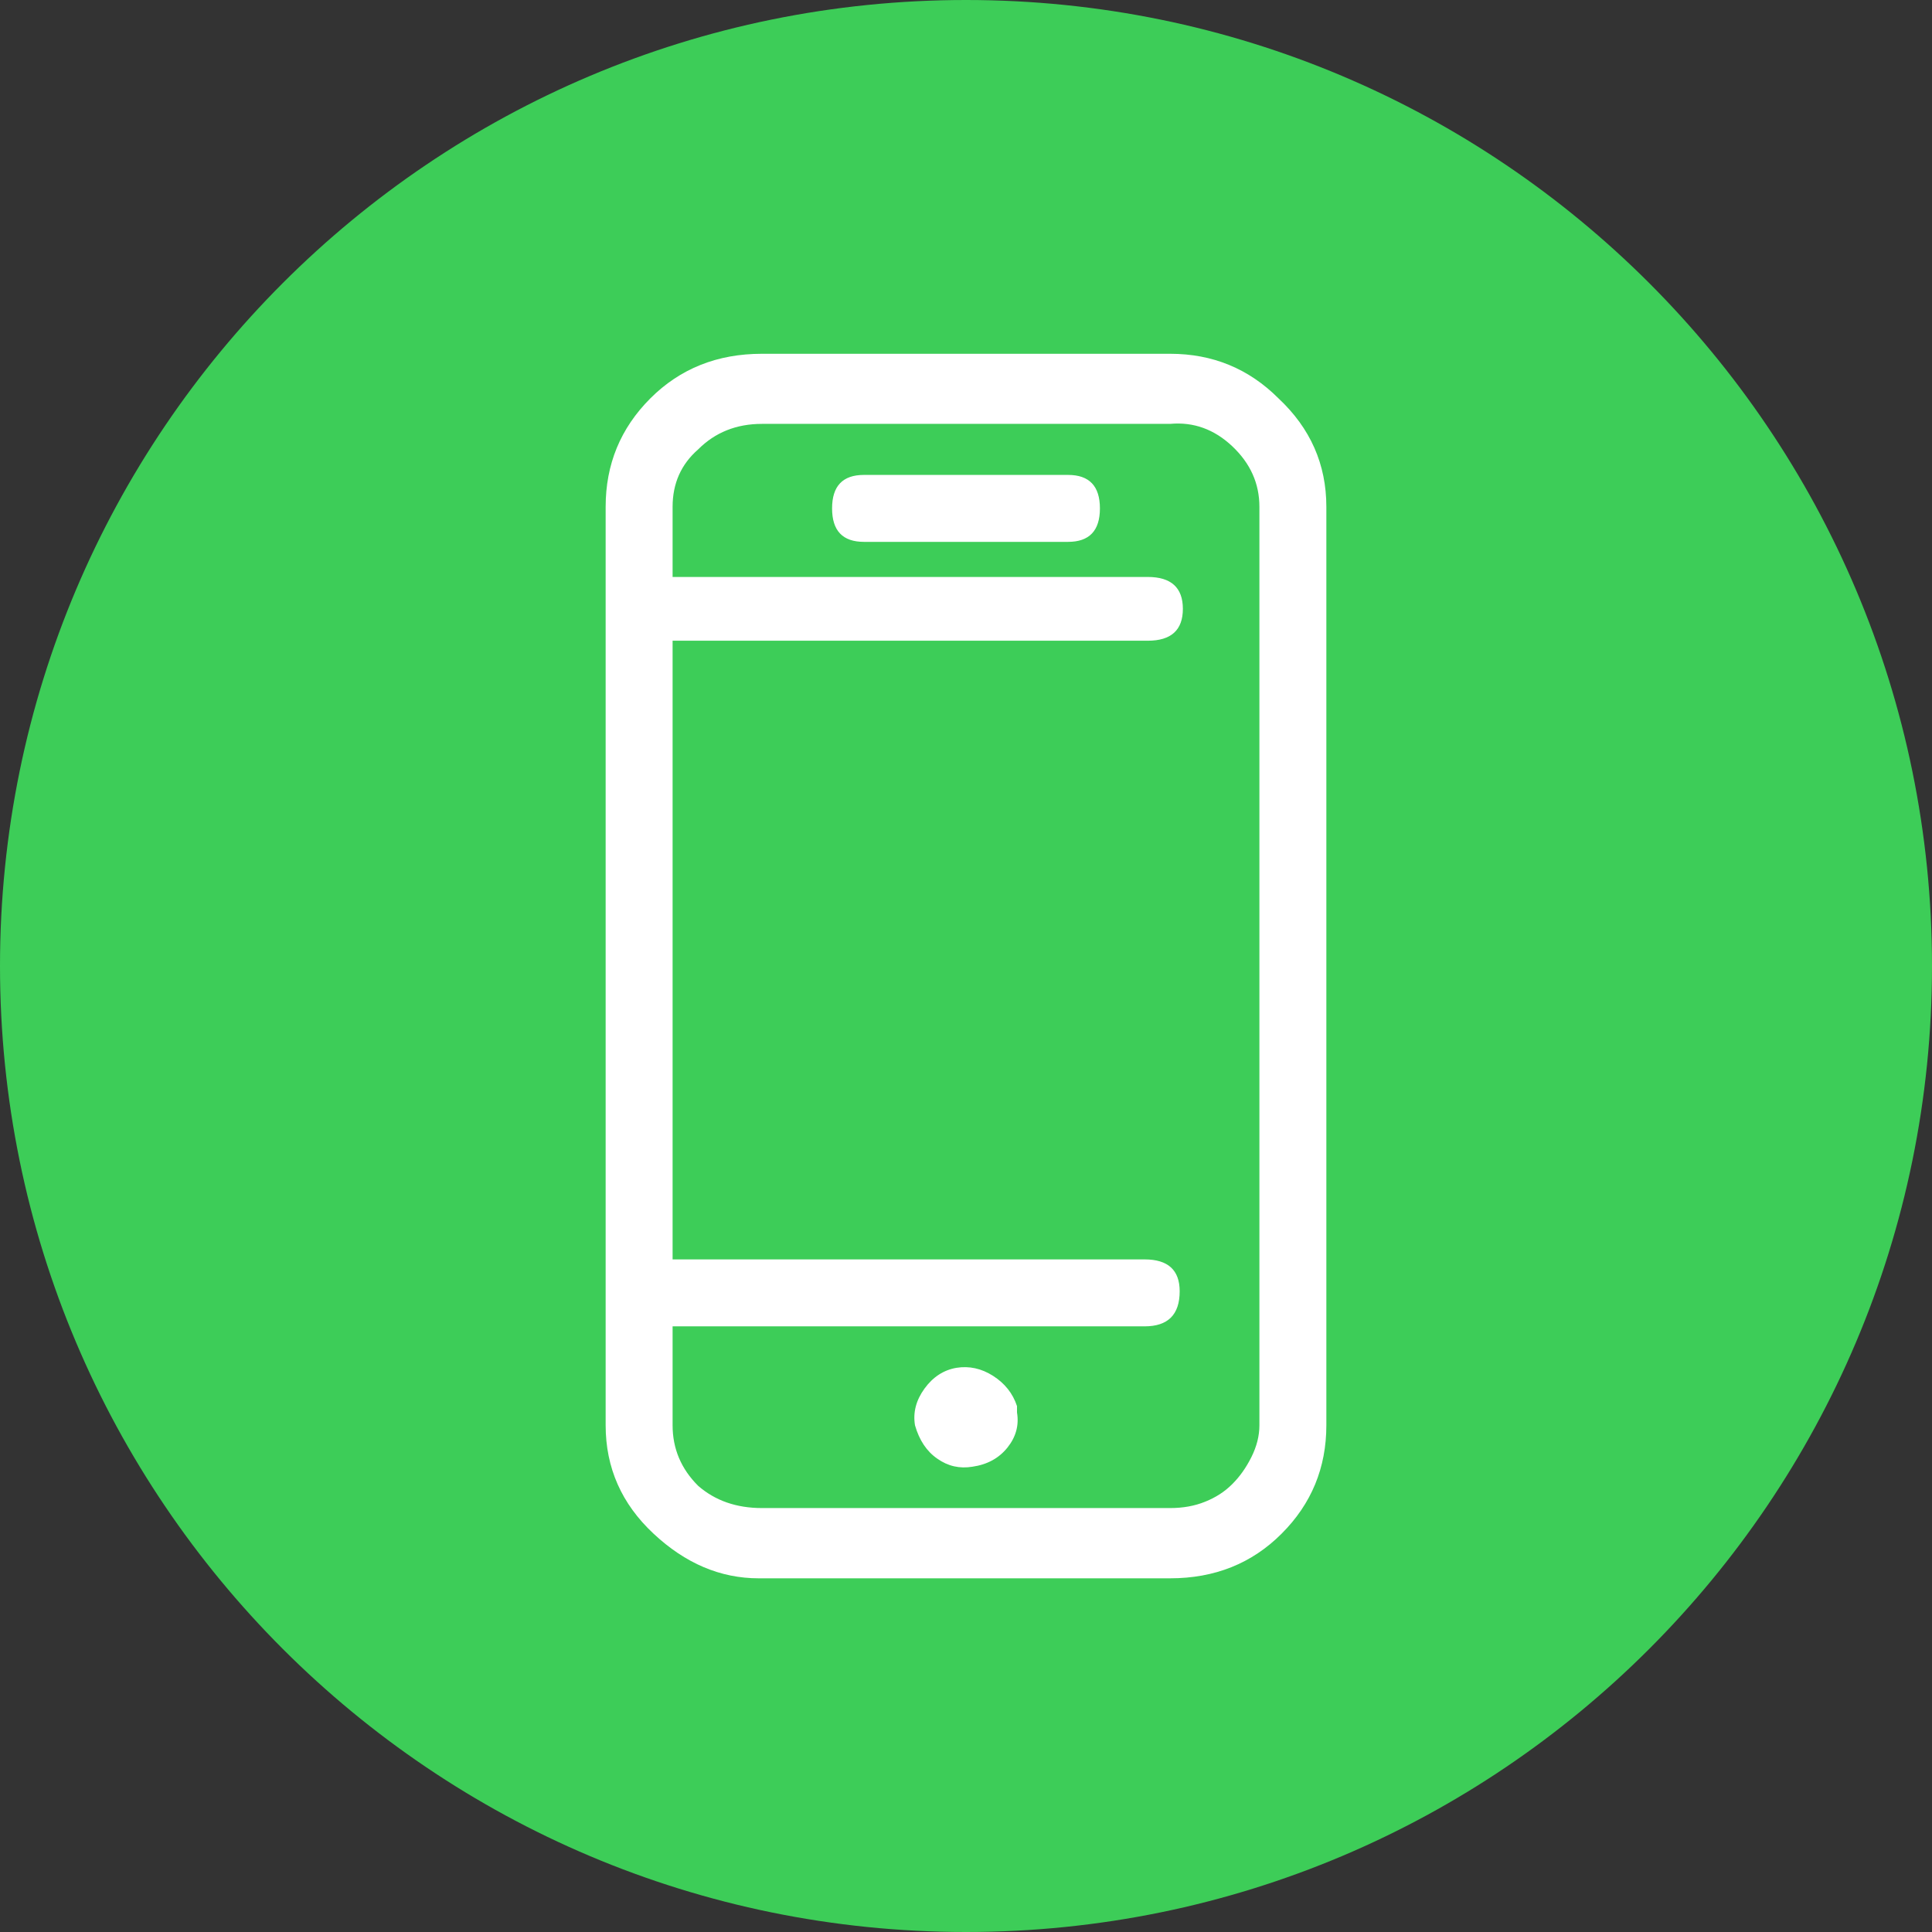 <?xml version="1.0" encoding="utf-8"?>
<svg version="1.1" class="App" xmlns="http://www.w3.org/2000/svg" xmlns:xlink="http://www.w3.org/1999/xlink" x="0px" y="0px"
	 viewBox="0 0 60 60" style="enable-background:new 0 0 60 60;" width="60" height="60" xml:space="preserve">
<rect x="0" y="0" width="60" height="60" fill="#333333" stroke="none"/>
<style type="text/css">
	.st0{fill:#3DCD58;}
	.st1{fill:#FFFFFF;}
</style>
<g>
	<path class="st0" d="M30,60c16.569,0,30-13.431,30-30C60,13.431,46.569,0,30,0S0,13.431,0,30C0,46.569,13.431,60,30,60"/>
	<path class="st1" d="M31.584,43.668v0.198c0.066,0.397-0.033,0.76-0.296,1.089c-0.266,0.332-0.628,0.529-1.089,0.595
		c-0.397,0.066-0.76-0.016-1.089-0.249c-0.332-0.228-0.562-0.576-0.694-1.037c-0.066-0.397,0.031-0.776,0.296-1.141
		c0.263-0.362,0.595-0.576,0.99-0.644c0.397-0.064,0.776,0.019,1.138,0.249C31.203,42.96,31.453,43.27,31.584,43.668 M33.169,14.749
		c0.659,0,0.99,0.346,0.99,1.04c0,0.694-0.332,1.039-0.99,1.039h-6.338c-0.661,0-0.99-0.346-0.99-1.039
		c0-0.694,0.329-1.04,0.99-1.04H33.169z M39.112,44.263V15.74c0-0.727-0.282-1.352-0.844-1.882c-0.56-0.527-1.204-0.76-1.929-0.694
		H23.661c-0.79,0-1.451,0.263-1.98,0.793c-0.529,0.463-0.793,1.056-0.793,1.783v2.178h14.758c0.724,0,1.089,0.332,1.089,0.99
		c0,0.661-0.365,0.99-1.089,0.99H20.888v19.214h14.659c0.724,0,1.089,0.329,1.089,0.99c0,0.727-0.365,1.089-1.089,1.089H20.888
		v3.071c0,0.727,0.263,1.352,0.793,1.881c0.529,0.461,1.19,0.691,1.98,0.691H36.34c0.395,0,0.757-0.063,1.089-0.198
		c0.329-0.132,0.609-0.313,0.84-0.546c0.233-0.231,0.43-0.51,0.595-0.84C39.028,44.921,39.112,44.592,39.112,44.263 M39.705,12.372
		c0.99,0.927,1.486,2.048,1.486,3.368v28.523c0,1.319-0.463,2.441-1.388,3.365c-0.924,0.927-2.079,1.388-3.464,1.388H23.562
		c-1.188,0-2.277-0.461-3.267-1.388c-0.99-0.924-1.486-2.046-1.486-3.365V15.74c0-1.319,0.461-2.441,1.388-3.368
		c0.924-0.924,2.079-1.385,3.464-1.385H36.34C37.659,10.987,38.781,11.448,39.705,12.372"/>
</g>
</svg>
